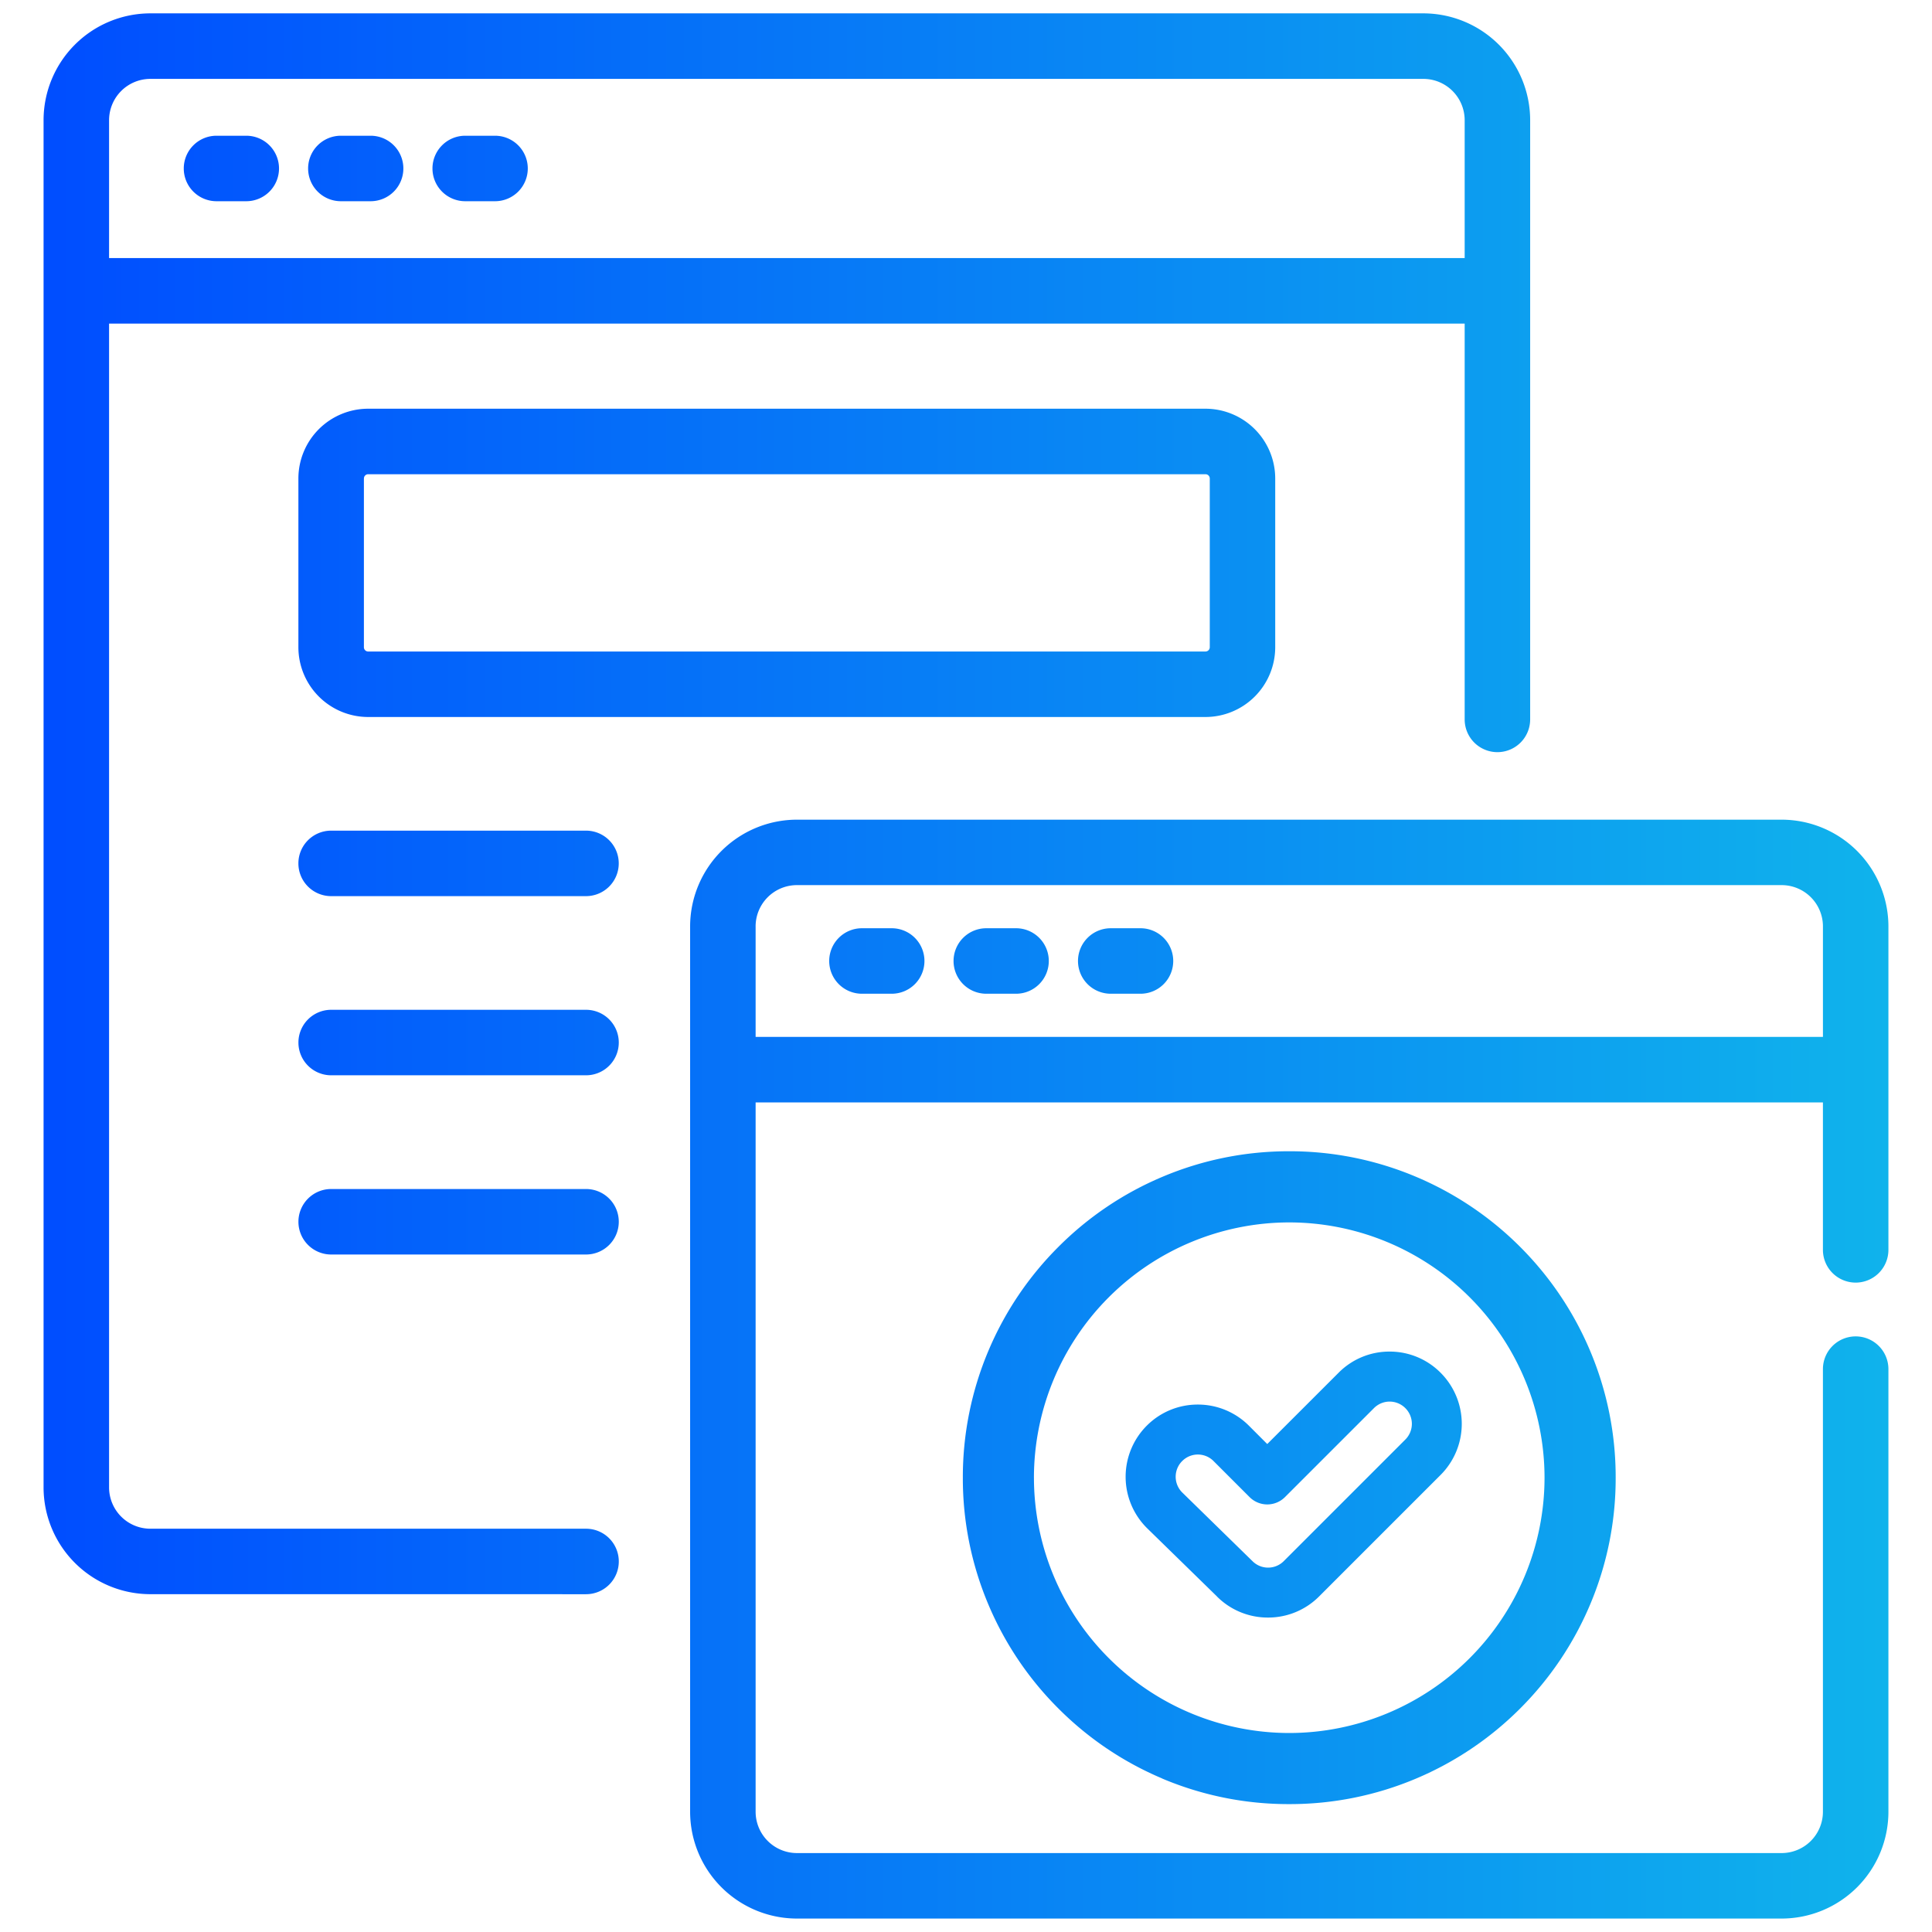 <svg xmlns="http://www.w3.org/2000/svg" xmlns:xlink="http://www.w3.org/1999/xlink" width="118" height="118" viewBox="0 0 118 118">
  <defs>
    <linearGradient id="linear-gradient" y1="0.5" x2="1" y2="0.5" gradientUnits="objectBoundingBox">
      <stop offset="0" stop-color="#004eff"/>
      <stop offset="1" stop-color="#18e9e1"/>
    </linearGradient>
  </defs>
  <g id="Data_validation_and_processing" data-name="Data validation and processing" transform="translate(1.584 0.736)">
    <rect id="Rectangle_23556" data-name="Rectangle 23556" width="118" height="118" transform="translate(-1.584 -0.736)" fill="rgba(255,255,255,0)"/>
    <g id="g2940" transform="translate(-0.459 683.053)">
      <path id="Union_71" data-name="Union 71" d="M14803.888-10924.43a6.53,6.53,0,0,1-6.523-6.523v-54.073a6.529,6.529,0,0,1,6.523-6.52h60.142a6.529,6.529,0,0,1,6.523,6.52v8.752c0,.04,0,.08,0,.12v10.882a2,2,0,0,1-2,2,2,2,0,0,1-2-2v-9.006h-65.187v43.325a2.525,2.525,0,0,0,2.522,2.523h60.142a2.525,2.525,0,0,0,2.523-2.523v-27.034a2,2,0,0,1,2-2,2,2,0,0,1,2,2v27.034a6.529,6.529,0,0,1-6.52,6.523Zm-2.522-60.6v6.751h65.188v-6.751a2.524,2.524,0,0,0-2.523-2.519h-60.142A2.524,2.524,0,0,0,14801.365-10985.026Zm24.829,52.043a19.839,19.839,0,0,1-6.333-4.27,19.847,19.847,0,0,1-4.273-6.337,19.8,19.8,0,0,1-1.567-7.763,19.824,19.824,0,0,1,1.567-7.763,19.868,19.868,0,0,1,4.273-6.337,19.853,19.853,0,0,1,6.333-4.269,19.787,19.787,0,0,1,7.763-1.568,19.794,19.794,0,0,1,7.763,1.568,19.934,19.934,0,0,1,6.337,4.269,19.937,19.937,0,0,1,4.27,6.337,19.824,19.824,0,0,1,1.567,7.763,19.8,19.8,0,0,1-1.567,7.763,19.915,19.915,0,0,1-4.27,6.337,19.921,19.921,0,0,1-6.337,4.27,19.81,19.81,0,0,1-7.763,1.567A19.8,19.8,0,0,1,14826.194-10932.983Zm-7.83-18.369a15.609,15.609,0,0,0,15.593,15.593,15.609,15.609,0,0,0,15.592-15.593,15.608,15.608,0,0,0-15.592-15.592A15.609,15.609,0,0,0,14818.364-10951.353Zm11.185,7.259-4.284-4.184-.011-.011a4.417,4.417,0,0,1,0-6.24,4.384,4.384,0,0,1,3.12-1.291,4.4,4.4,0,0,1,3.12,1.291l1.119,1.12,4.355-4.352a4.362,4.362,0,0,1,3.116-1.295,4.375,4.375,0,0,1,3.12,1.295,4.414,4.414,0,0,1,0,6.236l-7.423,7.423a4.387,4.387,0,0,1-3.12,1.291A4.382,4.382,0,0,1,14829.549-10944.094Zm-2.134-8.273a1.354,1.354,0,0,0,0,1.911l4.28,4.184.012.011a1.344,1.344,0,0,0,.959.4,1.347,1.347,0,0,0,.959-.4l7.423-7.423a1.355,1.355,0,0,0,0-1.918,1.359,1.359,0,0,0-.959-.4,1.357,1.357,0,0,0-.959.4l-5.435,5.434a1.527,1.527,0,0,1-2.16,0l-2.2-2.2a1.347,1.347,0,0,0-.959-.4A1.337,1.337,0,0,0,14827.415-10952.367Zm-63.02,8.128a6.528,6.528,0,0,1-6.52-6.52v-83.508a6.529,6.529,0,0,1,6.52-6.523h77.753a6.53,6.53,0,0,1,6.523,6.523v36.6a2,2,0,0,1-2,2,2,2,0,0,1-2-2v-24.176h-82.795v71.084a2.524,2.524,0,0,0,2.519,2.522h26.613a2,2,0,0,1,2,2,2,2,0,0,1-2,2Zm-2.519-90.027v8.423h82.795v-8.423a2.525,2.525,0,0,0-2.523-2.522H14764.4A2.524,2.524,0,0,0,14761.877-11034.267Zm13.565,69.281a2,2,0,0,1-2-2,2,2,0,0,1,2-2h15.566a2,2,0,0,1,2,2,2,2,0,0,1-2,2Zm0-10.946a2,2,0,0,1-2-2,2,2,0,0,1,2-2h15.566a2,2,0,0,1,2,2,2,2,0,0,1-2,2Zm47.613-4.981a2,2,0,0,1-2-2,2,2,0,0,1,2-2h1.817a2,2,0,0,1,2,2,2,2,0,0,1-2,2Zm-7.6,0a2,2,0,0,1-2-2,2,2,0,0,1,2-2h1.817a2,2,0,0,1,2,2,2,2,0,0,1-2,2Zm-7.595,0a2,2,0,0,1-2-2,2,2,0,0,1,2-2h1.817a2,2,0,0,1,2,2,2,2,0,0,1-2,2Zm-32.42-5.961a2,2,0,0,1-2-2,2,2,0,0,1,2-2h15.566a2,2,0,0,1,2,2,2,2,0,0,1-2,2Zm2.262-10.941a4.265,4.265,0,0,1-4.262-4.263v-10.308a4.264,4.264,0,0,1,4.262-4.258h51.14a4.264,4.264,0,0,1,4.259,4.258v10.308a4.265,4.265,0,0,1-4.259,4.263Zm-.261-14.57v10.308a.26.26,0,0,0,.261.262h51.14a.263.263,0,0,0,.262-.262v-10.308a.262.262,0,0,0-.262-.258h-51.14A.259.259,0,0,0,14777.443-11012.386Zm6.188-16.932a2,2,0,0,1-2-2,2,2,0,0,1,2-2h1.821a2,2,0,0,1,2,2,2,2,0,0,1-2,2Zm-7.595,0a2,2,0,0,1-2-2,2,2,0,0,1,2-2h1.817a2,2,0,0,1,2,2,2,2,0,0,1-2,2Zm-7.595,0a2,2,0,0,1-2-2,2,2,0,0,1,2-2h1.817a2,2,0,0,1,2,2,2,2,0,0,1-2,2Z" transform="translate(-14756.34 10357.82)" fill="url(#linear-gradient)"/>
    </g>
  </g>
</svg>
